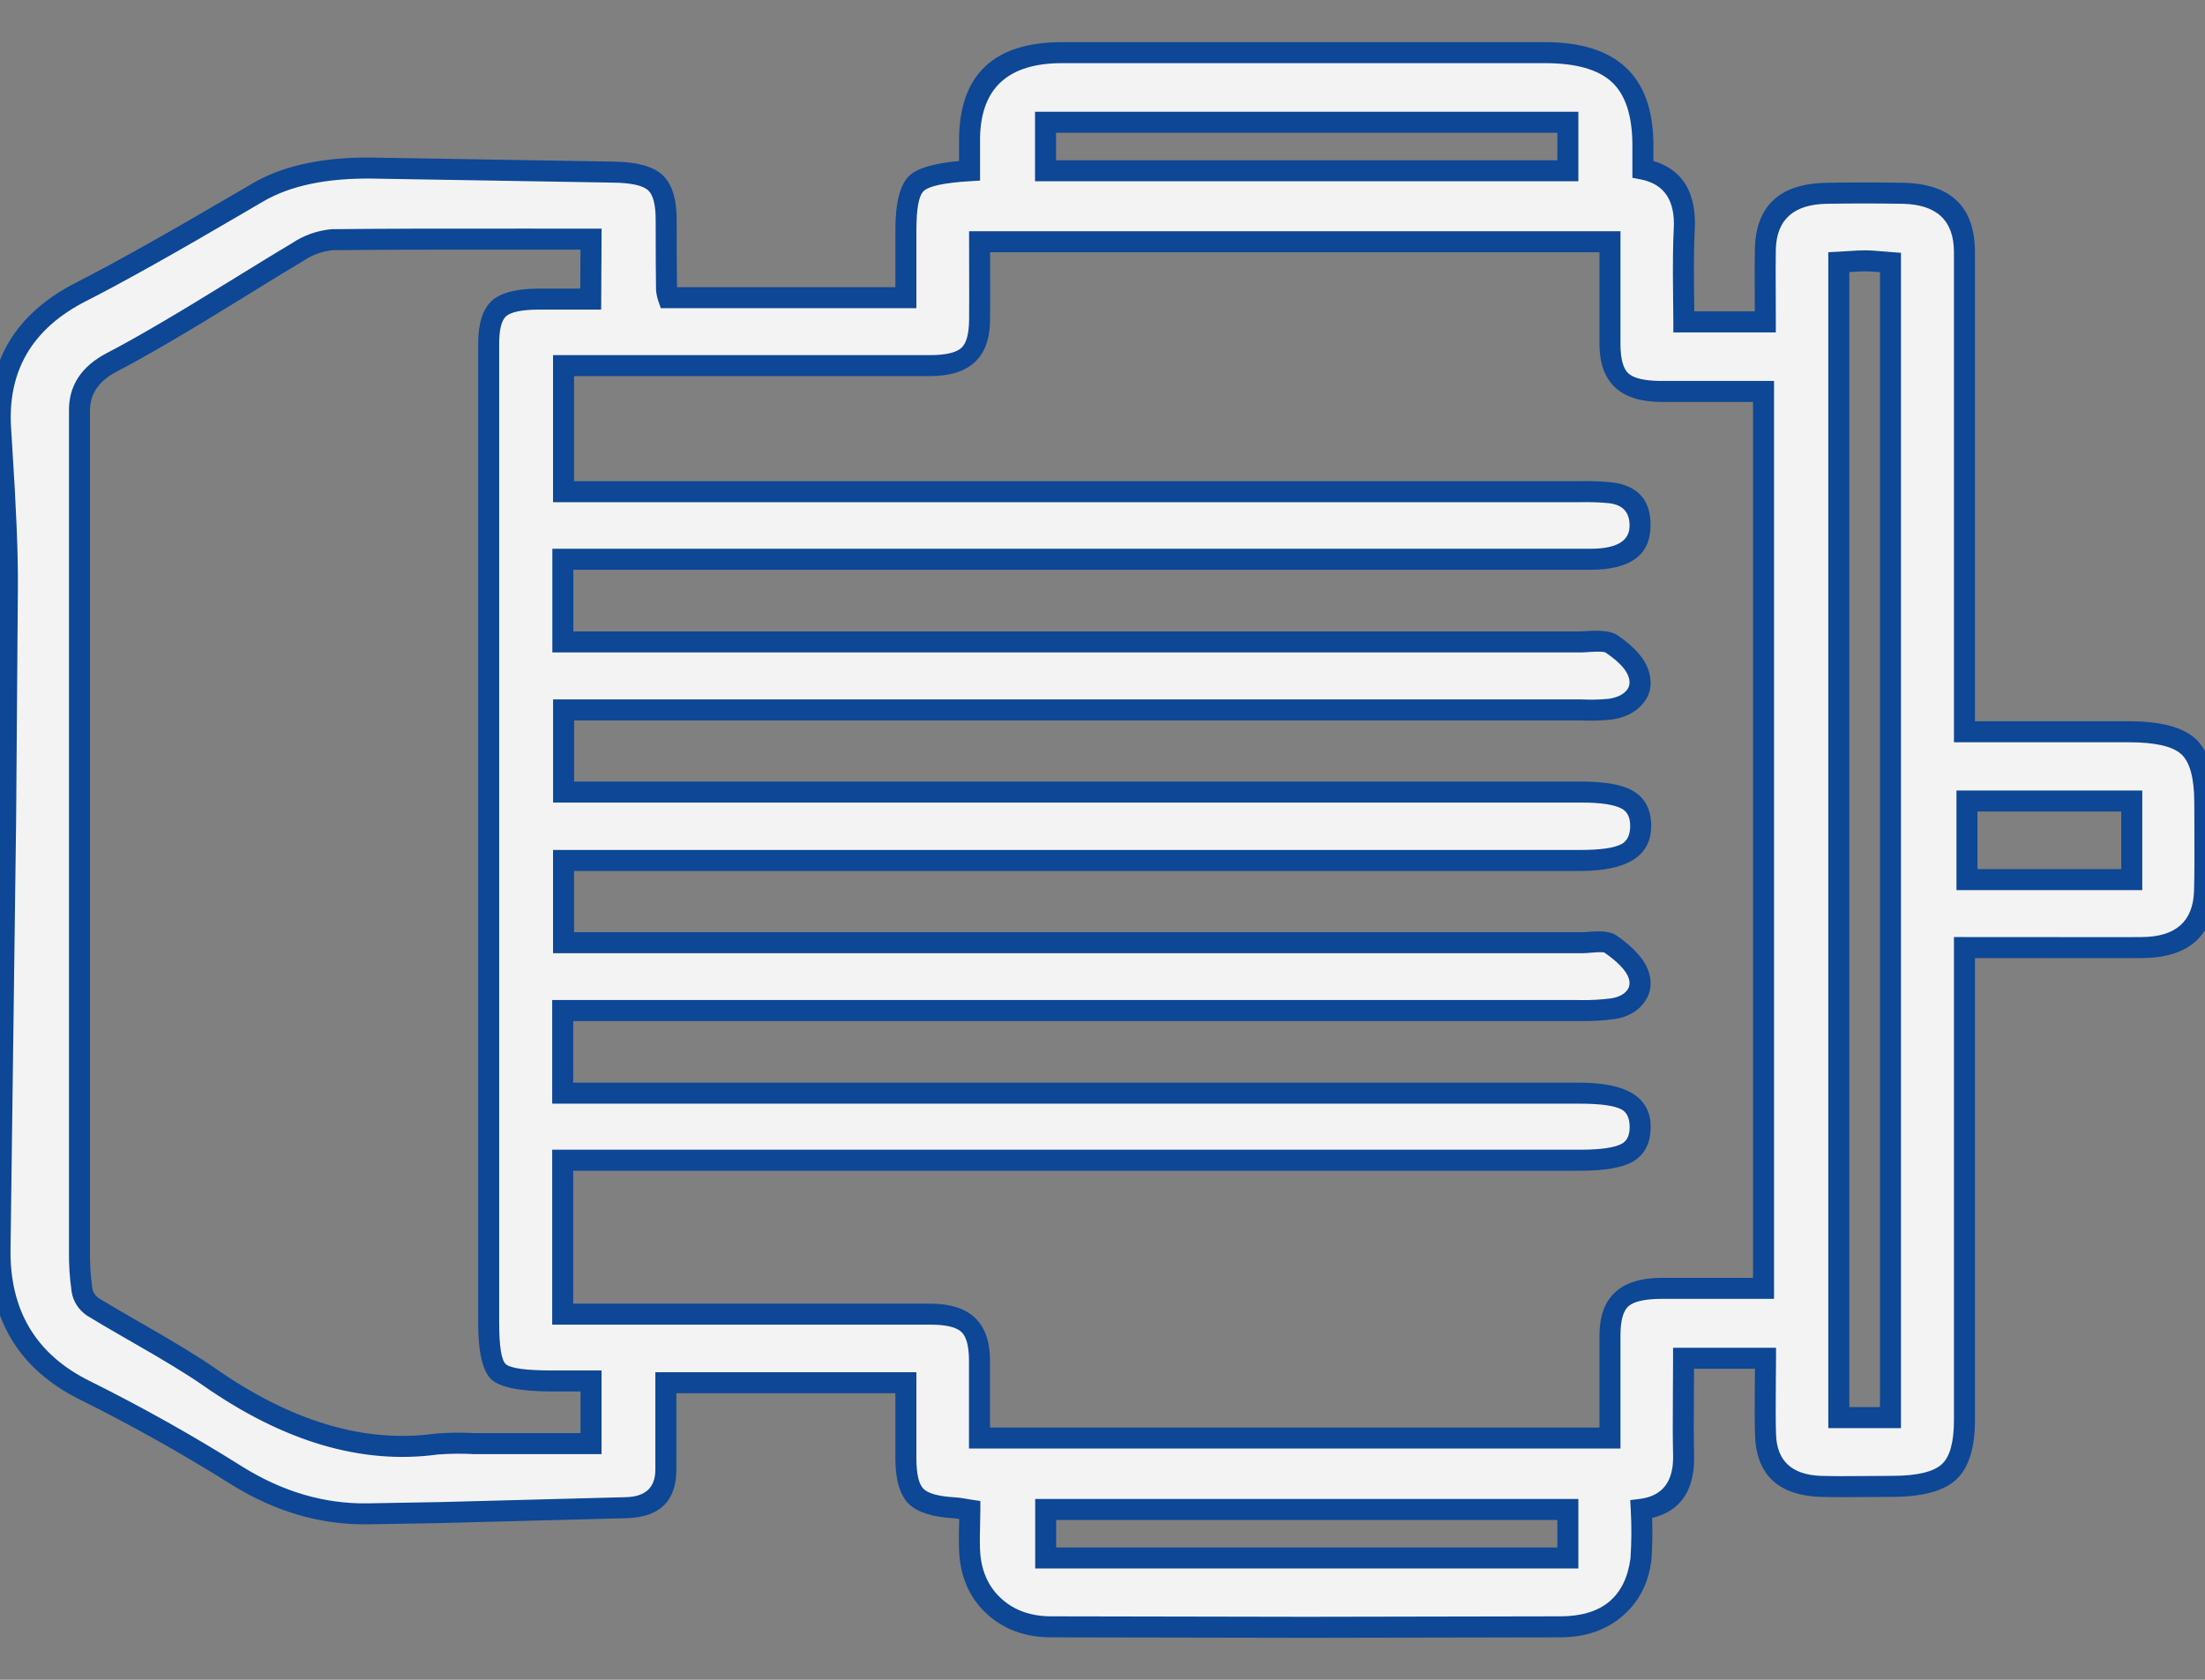 <svg xmlns="http://www.w3.org/2000/svg" xmlns:xlink="http://www.w3.org/1999/xlink" fill="none" version="1.1" width="42" height="32" viewBox="0 0 42 32"><rect x="0" y="0" width="42" height="32" fill="#808080" stroke="none"/><defs><clipPath id="master_svg0_217_43191"><rect x="0" y="0" width="42" height="32" rx="0"/></clipPath></defs><g style="opacity:0.9;" clip-path="url(#master_svg0_217_43191)"><g><path d="M12.729,5.671L17.255,5.671L17.255,4.387C17.255,3.451,17.388,3.318,18.468,3.252C18.468,3.047,18.468,2.834,18.468,2.621C18.486,1.564,19.083,1.005,20.221,1.003Q24.824,0.997,29.428,1.003C30.713,1.003,31.278,1.53,31.293,2.725C31.293,2.878,31.293,3.033,31.293,3.222C31.98,3.358,32.112,3.804,32.08,4.375C32.048,4.946,32.073,5.528,32.073,6.132L33.626,6.132C33.626,5.665,33.618,5.208,33.626,4.753C33.641,4.034,34.013,3.696,34.796,3.682Q35.516,3.67,36.238,3.682C37.039,3.696,37.417,4.048,37.418,4.8Q37.425,9.061,37.418,13.323L37.418,13.94L40.545,13.94C41.66,13.94,41.993,14.248,41.996,15.286C41.996,15.851,42.008,16.415,41.99,16.98C41.969,17.679,41.564,18.045,40.803,18.051C39.694,18.06,38.593,18.051,37.418,18.051L37.418,18.637Q37.418,22.848,37.418,27.058C37.418,28.005,37.085,28.313,36.05,28.315C35.589,28.315,35.125,28.33,34.665,28.315C34.022,28.286,33.648,27.928,33.629,27.332C33.613,26.857,33.629,26.381,33.629,25.875L32.068,25.875C32.068,26.481,32.053,27.09,32.068,27.698C32.086,28.23,31.974,28.662,31.262,28.752C31.279,29.07,31.278,29.388,31.256,29.705C31.155,30.479,30.571,30.988,29.73,30.991Q24.878,31.009,20.026,30.991C19.145,30.991,18.542,30.43,18.473,29.613C18.45,29.343,18.473,29.07,18.473,28.767C18.357,28.749,18.272,28.729,18.188,28.724C17.458,28.683,17.261,28.49,17.255,27.8C17.255,27.324,17.255,26.848,17.255,26.341L12.683,26.341C12.683,26.91,12.683,27.453,12.683,27.996C12.683,28.45,12.413,28.707,11.934,28.721C10.291,28.772,8.648,28.815,7.004,28.838C6.093,28.852,5.278,28.586,4.512,28.11C3.581,27.525,2.619,26.985,1.628,26.491C0.418,25.898,-0.023,25.007,0.001,23.768C0.081,19.558,0.112,15.353,0.141,11.144C0.147,10.154,0.074,9.162,0.011,8.167C-0.063,6.992,0.406,6.137,1.551,5.556C2.695,4.975,3.802,4.315,4.91,3.667C5.586,3.271,6.326,3.192,7.09,3.202C8.623,3.221,10.156,3.255,11.69,3.279C12.46,3.291,12.688,3.489,12.688,4.189C12.688,4.634,12.688,5.079,12.696,5.524C12.702,5.574,12.713,5.623,12.729,5.671ZM10.721,10.659L10.721,12.229L30.098,12.229C30.3,12.229,30.556,12.174,30.694,12.266C30.916,12.415,31.166,12.643,31.223,12.876C31.307,13.215,31.049,13.455,30.668,13.51C30.484,13.528,30.299,13.533,30.114,13.524L10.735,13.524L10.735,15.089L30.121,15.089C30.957,15.089,31.259,15.267,31.251,15.75C31.242,16.233,30.942,16.392,30.095,16.392L10.734,16.392L10.734,17.959L30.133,17.959C30.317,17.959,30.554,17.9,30.675,17.983C30.897,18.137,31.148,18.353,31.217,18.586C31.309,18.894,31.099,19.152,30.729,19.215C30.509,19.244,30.286,19.256,30.064,19.25L10.719,19.25L10.719,20.825L30.09,20.825C30.951,20.825,31.234,20.979,31.241,21.455C31.247,21.932,30.967,22.101,30.108,22.102L10.719,22.102L10.719,25.035L11.345,25.035Q14.535,25.035,17.723,25.035C18.416,25.035,18.648,25.254,18.657,25.898C18.657,26.388,18.657,26.88,18.657,27.395L30.666,27.395C30.666,26.721,30.666,26.075,30.666,25.429C30.672,24.762,30.908,24.548,31.641,24.543C32.282,24.543,32.923,24.543,33.591,24.543L33.591,7.457C32.918,7.457,32.276,7.457,31.633,7.457C30.908,7.451,30.672,7.233,30.666,6.564C30.666,5.918,30.666,5.273,30.666,4.605L18.659,4.605C18.659,5.126,18.664,5.618,18.659,6.11C18.65,6.748,18.413,6.964,17.716,6.965Q14.749,6.965,11.781,6.965L10.734,6.965L10.734,9.367L30.075,9.367C30.278,9.361,30.482,9.368,30.684,9.389C31.082,9.44,31.25,9.682,31.238,10.037C31.226,10.47,30.946,10.654,30.291,10.654L10.721,10.654L10.721,10.659ZM11.258,4.556C9.575,4.556,7.951,4.547,6.327,4.566C6.091,4.59,5.867,4.67,5.675,4.798C4.495,5.499,3.354,6.266,2.134,6.899C1.658,7.147,1.504,7.403,1.514,7.84C1.514,7.994,1.514,8.148,1.514,8.302Q1.514,16.053,1.514,23.808C1.509,24.064,1.525,24.321,1.562,24.575C1.583,24.701,1.656,24.816,1.765,24.894C2.5,25.347,3.283,25.74,3.983,26.229C5.275,27.133,6.645,27.741,8.319,27.509C8.559,27.49,8.799,27.488,9.039,27.501L11.258,27.501L11.258,26.307L10.518,26.307C9.409,26.307,9.308,26.21,9.308,25.194L9.308,13.385C9.308,11.108,9.308,8.833,9.308,6.557C9.308,5.889,9.515,5.707,10.232,5.698C10.564,5.698,10.888,5.698,11.252,5.698L11.258,4.556ZM35.025,4.999L35.025,27.006L36.009,27.006L36.009,5.002C35.832,4.988,35.688,4.969,35.542,4.969C35.38,4.968,35.218,4.984,35.025,4.995L35.025,4.999ZM29.864,2.329L19.915,2.329L19.915,3.253L29.864,3.253L29.864,2.329ZM29.864,28.755L19.918,28.755L19.918,29.679L29.864,29.679L29.864,28.755ZM40.605,15.259L37.466,15.259L37.466,16.757L40.605,16.757L40.605,15.259Z" fill="#FFFFFF" fill-opacity="1" style="mix-blend-mode:passthrough"/><path d="M12.895,5.471Q12.889,5.029,12.889,4.189Q12.889,3.577,12.612,3.328Q12.348,3.089,11.694,3.079L7.093,3.002Q5.68,2.985,4.81,3.494Q4.684,3.568,4.432,3.715Q2.469,4.865,1.46,5.378Q-0.309,6.276,-0.189,8.179Q-0.181,8.292,-0.167,8.518Q-0.053,10.272,-0.059,11.143L-0.093,15.634L-0.199,23.764Q-0.239,25.798,1.539,26.67Q3.017,27.407,4.407,28.28Q5.659,29.058,7.007,29.038L8.414,29.014L11.94,28.921Q12.883,28.893,12.883,27.996L12.883,26.541L17.055,26.541L17.055,27.756L17.055,27.802Q17.06,28.401,17.309,28.648Q17.553,28.889,18.178,28.924Q18.209,28.926,18.271,28.936Q18.27,28.993,18.268,29.062Q18.258,29.441,18.274,29.63Q18.332,30.326,18.811,30.757Q19.294,31.191,20.026,31.191L24.878,31.2L29.731,31.191Q30.431,31.188,30.9,30.79Q31.368,30.391,31.454,29.731L31.455,29.725L31.456,29.719Q31.483,29.318,31.469,28.917Q32.302,28.715,32.268,27.692Q32.258,27.29,32.265,26.483Q32.267,26.243,32.267,26.075L33.428,26.075Q33.427,26.204,33.425,26.377Q33.419,27.02,33.429,27.338Q33.465,28.461,34.658,28.515Q34.97,28.525,35.591,28.518Q35.898,28.515,36.051,28.515Q36.904,28.513,37.258,28.188Q37.618,27.856,37.618,27.058L37.618,18.251L40.482,18.253L40.805,18.251Q42.153,18.24,42.19,16.986Q42.203,16.581,42.198,15.775Q42.196,15.449,42.196,15.285Q42.193,14.42,41.823,14.077Q41.46,13.74,40.545,13.74L37.618,13.74L37.618,4.8Q37.616,3.505,36.241,3.482Q35.516,3.47,34.792,3.482Q33.452,3.505,33.426,4.75Q33.42,5.054,33.424,5.667Q33.425,5.818,33.425,5.932L32.272,5.932Q32.271,5.786,32.268,5.585Q32.258,4.777,32.28,4.387Q32.34,3.322,31.493,3.066L31.493,2.723Q31.47,0.803,29.428,0.803L20.221,0.803Q18.3,0.807,18.268,2.621L18.268,3.067Q17.547,3.133,17.32,3.348Q17.055,3.597,17.055,4.387L17.055,5.471L12.895,5.471ZM12.496,5.538L12.498,5.548Q12.509,5.644,12.54,5.736L12.586,5.871L17.455,5.871L17.455,4.387Q17.455,3.769,17.594,3.639Q17.745,3.496,18.48,3.452L18.668,3.44L18.668,2.621Q18.693,1.206,20.222,1.203L29.428,1.203Q30.312,1.203,30.701,1.563Q31.083,1.916,31.093,2.728L31.093,3.387L31.254,3.418Q31.927,3.551,31.881,4.364Q31.858,4.768,31.868,5.59Q31.873,5.95,31.873,6.132L31.873,6.332L33.825,6.332L33.825,6.132Q33.825,5.975,33.824,5.665Q33.82,5.057,33.825,4.757Q33.844,3.898,34.799,3.882Q35.516,3.87,36.234,3.882Q37.217,3.899,37.218,4.801L37.218,14.14L40.545,14.14Q41.303,14.14,41.551,14.37Q41.794,14.595,41.796,15.286Q41.796,15.45,41.798,15.777Q41.803,16.576,41.791,16.974Q41.764,17.843,40.802,17.851L40.48,17.853L37.218,17.851L37.218,27.058Q37.218,27.681,36.987,27.893Q36.748,28.113,36.05,28.115Q35.895,28.115,35.586,28.118Q34.974,28.125,34.672,28.115Q33.853,28.078,33.829,27.326Q33.819,27.015,33.825,26.381Q33.829,26.047,33.829,25.875L33.829,25.675L31.868,25.675L31.868,25.875Q31.868,26.076,31.865,26.479Q31.858,27.294,31.868,27.703Q31.894,28.47,31.236,28.554L31.052,28.577L31.062,28.763Q31.088,29.225,31.057,29.685Q30.91,30.786,29.729,30.791L24.878,30.8L20.026,30.791Q19.447,30.791,19.079,30.459Q18.718,30.135,18.672,29.596Q18.658,29.429,18.668,29.073Q18.673,28.873,18.673,28.767L18.673,28.594L18.503,28.569Q18.465,28.563,18.397,28.551Q18.265,28.528,18.198,28.525Q17.727,28.498,17.591,28.363Q17.459,28.233,17.455,27.799L17.455,27.756L17.455,26.141L12.483,26.141L12.483,27.996Q12.483,28.505,11.928,28.521L8.403,28.614L7,28.639Q5.77,28.657,4.618,27.941Q3.213,27.057,1.717,26.312Q0.166,25.551,0.201,23.772L0.307,15.639L0.341,11.146Q0.347,10.26,0.232,8.492Q0.218,8.267,0.211,8.154Q0.107,6.514,1.641,5.735Q2.661,5.217,4.634,4.06Q4.886,3.913,5.011,3.839Q5.786,3.386,7.088,3.402L11.687,3.479Q12.191,3.487,12.344,3.624Q12.489,3.755,12.489,4.189Q12.489,5.081,12.496,5.528L12.496,5.538ZM19.715,3.453L30.064,3.453L30.064,3.253L30.064,2.129L19.715,2.129L19.715,3.453ZM29.664,3.053L20.115,3.053L20.115,2.529L29.664,2.529L29.664,3.053ZM11.451,5.898L11.452,5.699L11.459,4.356L11.258,4.356Q10.846,4.356,10.032,4.355Q7.552,4.352,6.325,4.366L6.316,4.366L6.307,4.367Q5.901,4.408,5.568,4.629Q5.173,4.864,4.398,5.343Q2.849,6.303,2.042,6.722Q1.298,7.108,1.314,7.842L1.314,23.808Q1.307,24.205,1.364,24.603L1.364,24.606L1.364,24.608Q1.412,24.886,1.648,25.056L1.654,25.061L1.66,25.064Q1.94,25.237,2.512,25.564Q3.441,26.094,3.869,26.393Q6.174,28.005,8.341,27.708Q8.684,27.682,9.028,27.701L9.033,27.701L11.458,27.701L11.458,26.107L10.518,26.107Q9.765,26.107,9.632,25.985Q9.508,25.869,9.508,25.194L9.508,6.557Q9.508,6.146,9.636,6.028Q9.771,5.904,10.234,5.898L10.413,5.898L11.451,5.898ZM30.291,10.454L10.521,10.454L10.521,12.429L30.098,12.429Q30.159,12.429,30.283,12.42Q30.539,12.403,30.583,12.432Q30.973,12.694,31.029,12.923Q31.064,13.066,30.973,13.163Q30.866,13.278,30.644,13.312Q30.384,13.337,30.123,13.324L30.119,13.324L10.535,13.324L10.535,15.289L30.121,15.289Q30.693,15.289,30.901,15.411Q31.055,15.501,31.051,15.746Q31.046,15.991,30.891,16.077Q30.682,16.192,30.095,16.192L10.534,16.192L10.534,18.159L30.133,18.159Q30.195,18.159,30.319,18.148Q30.535,18.13,30.562,18.148Q30.96,18.425,31.026,18.644Q31.064,18.773,30.989,18.869Q30.9,18.982,30.699,19.017Q30.386,19.059,30.069,19.051L30.066,19.05L10.518,19.05L10.518,21.025L30.09,21.025Q30.685,21.025,30.89,21.137Q31.037,21.218,31.041,21.458Q31.044,21.7,30.899,21.784Q30.695,21.901,30.108,21.902L10.518,21.902L10.518,25.235L17.723,25.235Q18.163,25.235,18.311,25.372Q18.452,25.502,18.457,25.9L18.457,27.595L30.866,27.595L30.866,25.429Q30.869,25.018,31.015,24.886Q31.169,24.747,31.641,24.743L31.642,24.743L33.791,24.743L33.791,7.257L31.633,7.257Q31.168,7.253,31.015,7.112Q30.869,6.977,30.866,6.562L30.866,6.478L30.866,4.405L18.459,4.405L18.459,4.605Q18.459,4.782,18.46,5.125Q18.462,5.783,18.459,6.107Q18.453,6.499,18.311,6.628Q18.161,6.764,17.715,6.765L10.534,6.765L10.534,9.567L30.078,9.567L30.081,9.567Q30.372,9.559,30.661,9.587Q31.051,9.639,31.039,10.031Q31.027,10.454,30.291,10.454ZM11.053,5.498L10.413,5.498L10.229,5.498Q9.613,5.506,9.365,5.733Q9.108,5.971,9.108,6.557L9.108,25.194Q9.108,26.044,9.361,26.278Q9.609,26.507,10.518,26.507L11.058,26.507L11.058,27.301L9.045,27.301Q8.674,27.281,8.304,27.309L8.298,27.31L8.292,27.311Q6.278,27.59,4.098,26.065Q3.655,25.756,2.711,25.217Q2.152,24.897,1.876,24.728Q1.779,24.655,1.759,24.544Q1.707,24.179,1.714,23.808L1.714,7.838L1.714,7.835Q1.703,7.349,2.226,7.077Q3.046,6.651,4.609,5.684Q5.385,5.203,5.777,4.97L5.782,4.968L5.786,4.964Q6.034,4.798,6.338,4.766Q7.563,4.752,10.031,4.755Q10.666,4.756,11.057,4.756L11.053,5.498ZM10.921,10.854L10.921,12.029L30.098,12.029Q30.146,12.029,30.256,12.021Q30.647,11.995,30.805,12.099Q31.325,12.449,31.417,12.829Q31.505,13.179,31.266,13.435Q31.062,13.655,30.697,13.708L30.692,13.709L30.688,13.709Q30.399,13.738,30.109,13.724L10.935,13.724L10.935,14.889L30.121,14.889Q30.802,14.889,31.104,15.066Q31.459,15.274,31.451,15.754Q31.435,16.592,30.095,16.592L10.934,16.592L10.934,17.759L30.133,17.759Q30.177,17.759,30.285,17.75Q30.643,17.719,30.788,17.819Q31.303,18.176,31.409,18.529Q31.507,18.858,31.303,19.116Q31.118,19.352,30.763,19.412L30.759,19.412L30.756,19.413Q30.41,19.459,30.061,19.451L10.918,19.451L10.918,20.625L30.09,20.625Q31.429,20.625,31.441,21.453Q31.447,21.929,31.099,22.13Q30.803,22.301,30.108,22.302L10.918,22.302L10.918,24.835L17.723,24.835Q18.843,24.835,18.857,25.895L18.857,27.195L30.466,27.195L30.466,25.429Q30.475,24.351,31.64,24.343L31.641,24.343L33.391,24.343L33.391,7.657L31.633,7.657Q30.475,7.647,30.466,6.565L30.466,6.478L30.466,4.805L18.859,4.805Q18.859,4.941,18.86,5.123Q18.862,5.785,18.858,6.112Q18.844,7.163,17.716,7.165L10.934,7.165L10.934,9.167L30.072,9.167Q30.389,9.158,30.704,9.189L30.706,9.19L30.709,9.19Q31.462,9.287,31.438,10.044Q31.416,10.854,30.291,10.854L10.921,10.854ZM34.824,4.805L34.825,4.996L34.825,5L34.825,27.206L36.209,27.206L36.209,4.816L36.024,4.802Q35.969,4.798,35.867,4.789Q35.65,4.769,35.542,4.769Q35.426,4.768,35.189,4.784Q35.075,4.792,35.015,4.795L34.824,4.805ZM35.225,5.182L35.225,26.805L35.809,26.805L35.809,5.185Q35.627,5.169,35.542,5.169Q35.441,5.168,35.225,5.182ZM37.266,16.957L40.805,16.957L40.805,15.059L37.266,15.059L37.266,16.957ZM40.405,16.557L37.666,16.557L37.666,15.459L40.405,15.459L40.405,16.557ZM19.718,29.879L30.064,29.879L30.064,28.555L19.718,28.555L19.718,29.879ZM29.664,29.479L20.117,29.479L20.117,28.955L29.664,28.955L29.664,29.479Z" fill-rule="evenodd" fill="#004098" fill-opacity="1"/></g></g></svg>
